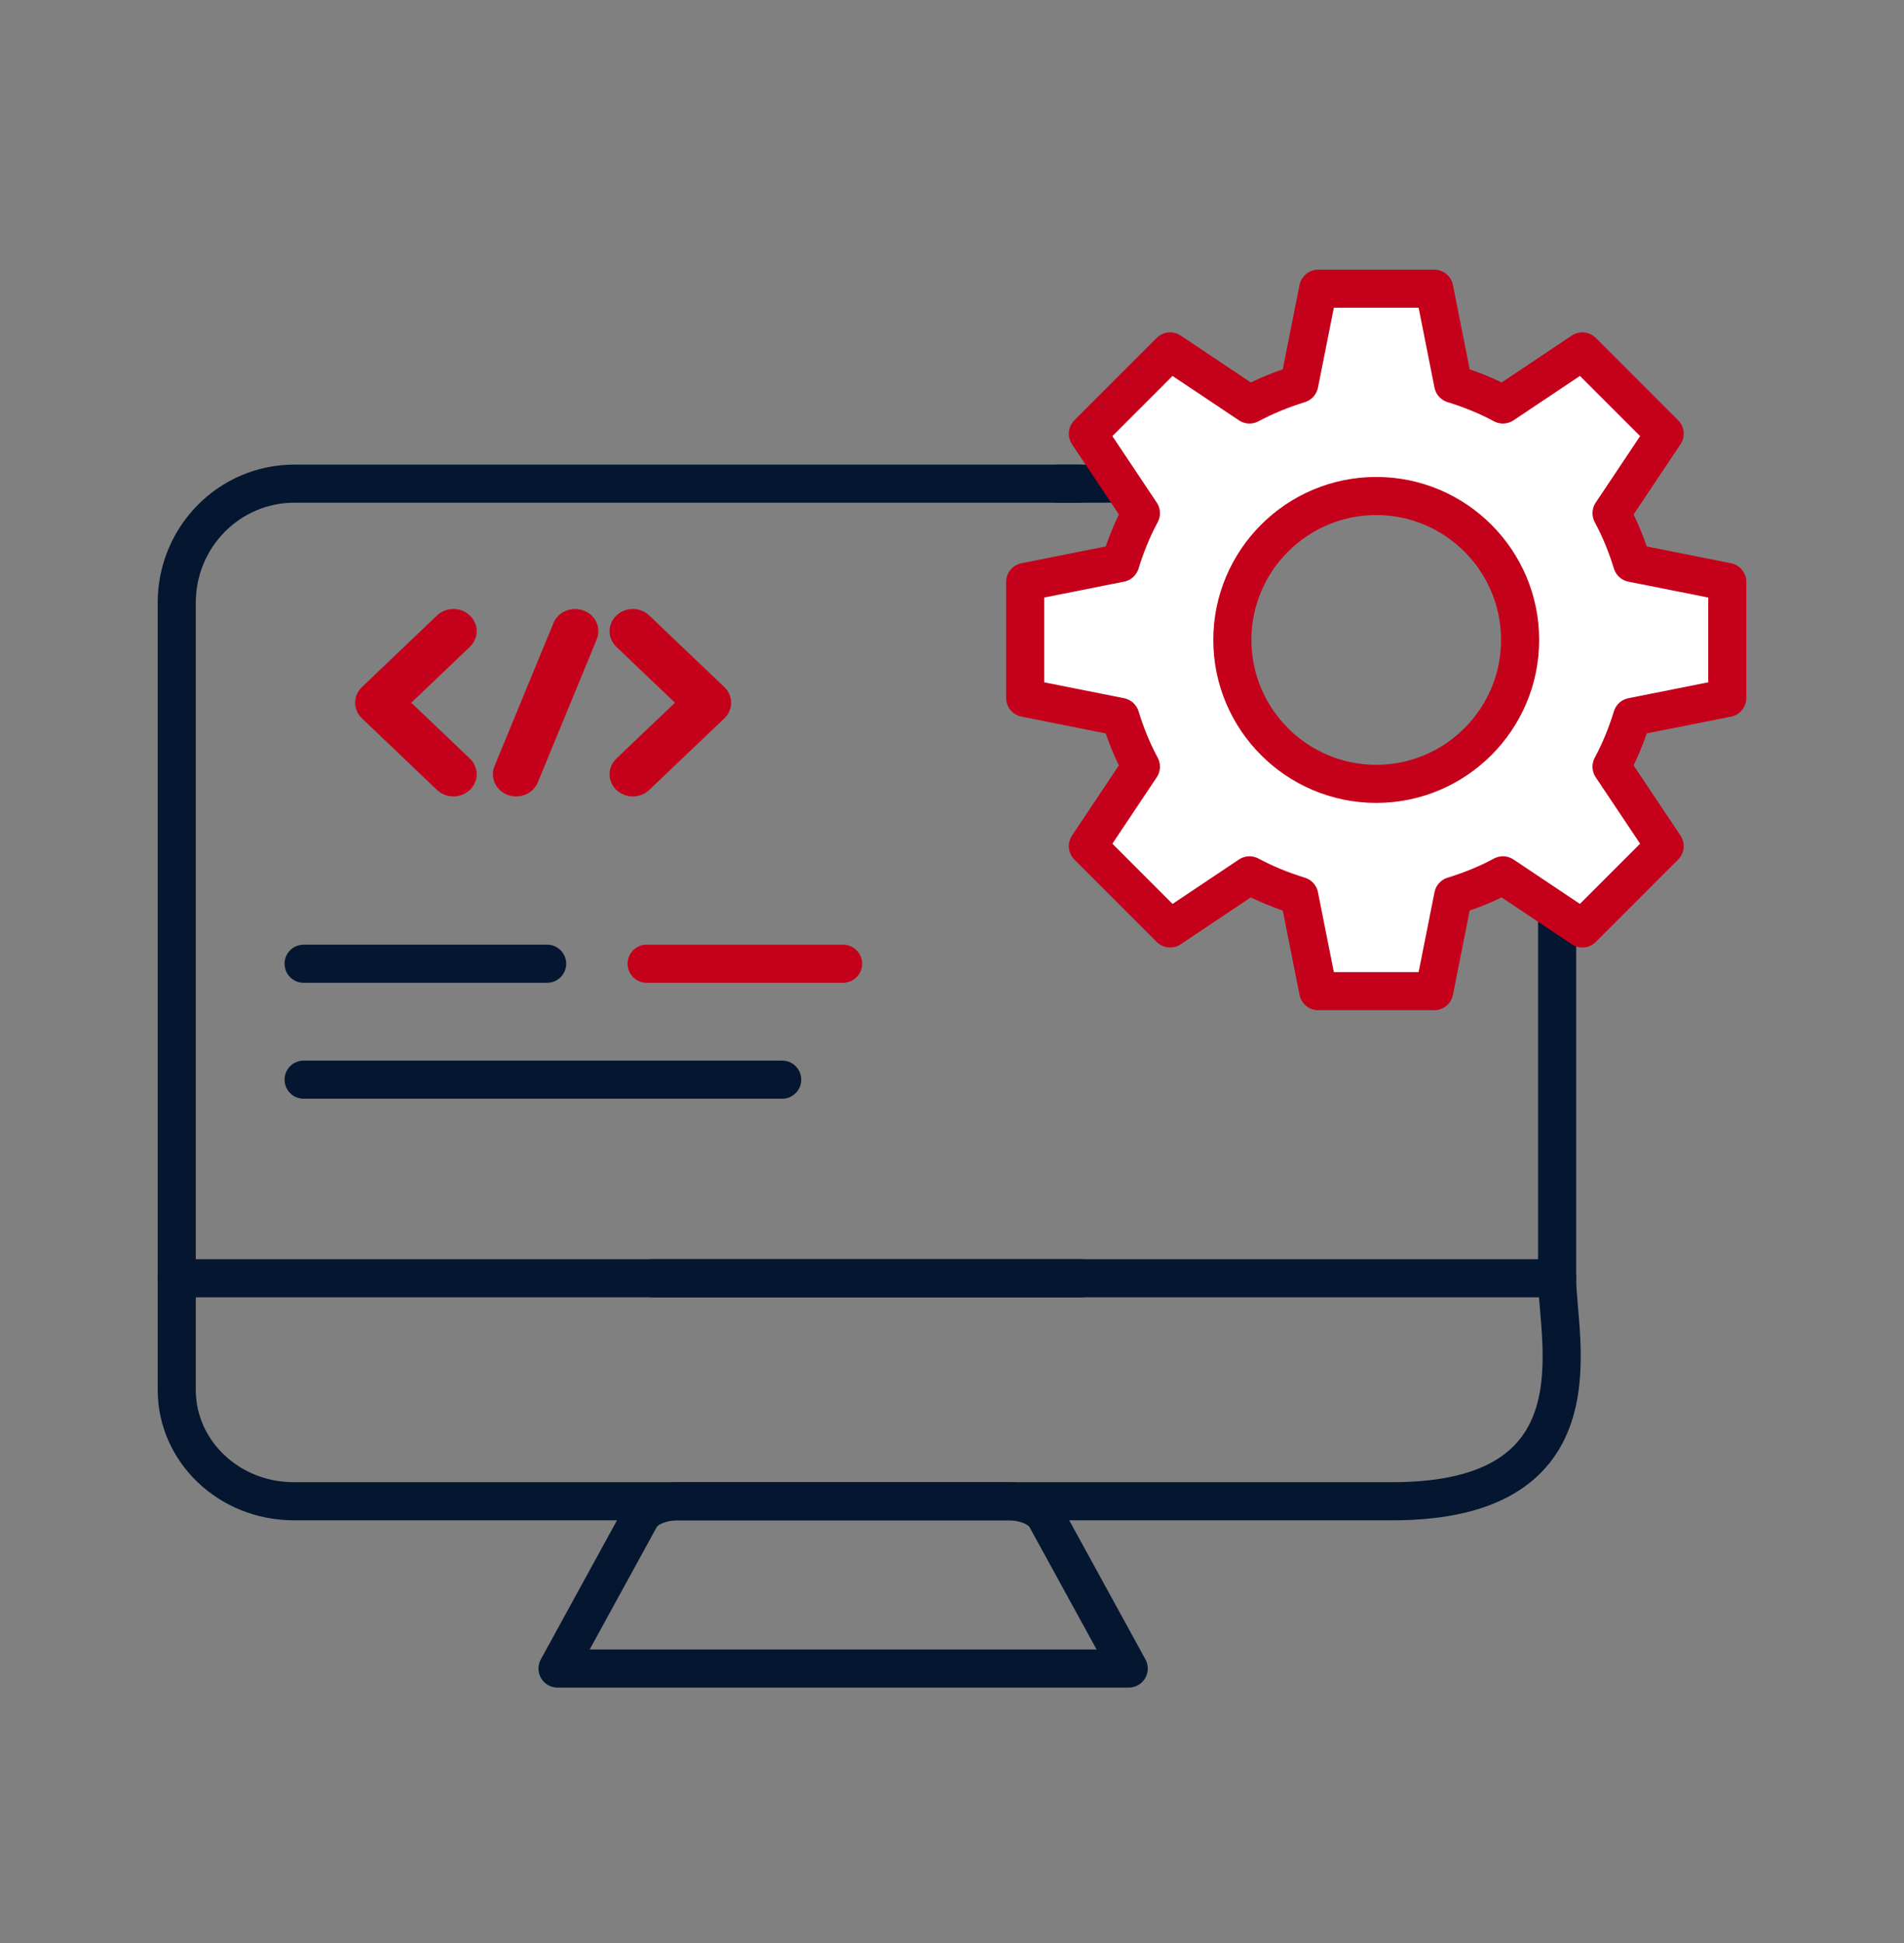 <?xml version="1.0" encoding="UTF-8"?> <svg xmlns="http://www.w3.org/2000/svg" width="50" height="51" viewBox="0 0 50 51" fill="none"><rect x="0" y="0" width="50" height="51" fill="#808080" stroke="none"/><g clip-path="url(#clip0_2259_6253)"><path d="M28.391 33.552H4.641V15.824C4.641 14.093 6.021 12.695 7.731 12.695H28.338" stroke="#041630" stroke-linecap="round" stroke-linejoin="round"></path><path d="M17.141 33.552H40.891V15.345C40.891 13.567 39.476 12.695 37.766 12.695H27.766" stroke="#041630" stroke-linecap="round" stroke-linejoin="round"></path><path d="M7.973 28.339H20.541" stroke="#041630" stroke-linecap="round" stroke-linejoin="round"></path><path d="M11.907 20.905C11.75 20.905 11.594 20.848 11.475 20.734L9.505 18.856C9.266 18.629 9.266 18.261 9.505 18.034L11.475 16.156C11.713 15.928 12.1 15.928 12.338 16.156C12.577 16.383 12.577 16.751 12.338 16.979L10.8 18.445L12.338 19.911C12.577 20.139 12.577 20.507 12.338 20.734C12.219 20.848 12.063 20.905 11.907 20.905Z" fill="#C5001A"></path><path d="M16.619 20.905C16.462 20.905 16.306 20.848 16.187 20.734C15.948 20.507 15.948 20.138 16.187 19.911L17.725 18.445L16.187 16.979C15.948 16.751 15.948 16.383 16.187 16.156C16.425 15.928 16.812 15.928 17.05 16.156L19.021 18.034C19.259 18.261 19.259 18.629 19.021 18.856L17.05 20.734C16.931 20.848 16.775 20.905 16.619 20.905Z" fill="#C5001A"></path><path d="M13.555 20.905C13.48 20.905 13.405 20.892 13.331 20.865C13.018 20.747 12.863 20.409 12.986 20.11L14.534 16.355C14.658 16.056 15.012 15.908 15.326 16.026C15.64 16.143 15.794 16.481 15.671 16.78L14.123 20.536C14.028 20.765 13.798 20.905 13.555 20.905Z" fill="#C5001A"></path><path d="M7.973 25.296H14.368" stroke="#041630" stroke-linecap="round" stroke-linejoin="round"></path><path d="M16.98 25.296H22.14" stroke="#C5001A" stroke-linecap="round" stroke-linejoin="round"></path><path fill-rule="evenodd" clip-rule="evenodd" d="M29.641 43.796H14.641L16.802 39.852C16.932 39.589 17.342 39.405 17.818 39.405H26.463C26.939 39.405 27.349 39.589 27.479 39.852L29.641 43.796Z" stroke="#041630" stroke-linecap="round" stroke-linejoin="round"></path><path d="M40.891 33.551C40.891 35.17 42.141 39.405 36.565 39.405H7.717C6.015 39.405 4.641 38.098 4.641 36.478V33.551" stroke="#041630" stroke-linecap="round" stroke-linejoin="round"></path><path fill-rule="evenodd" clip-rule="evenodd" d="M45.359 18.32V15.274L42.86 14.777C42.72 14.323 42.547 13.891 42.32 13.47L43.714 11.384L41.553 9.224L39.468 10.617C39.047 10.391 38.614 10.218 38.161 10.077L37.664 7.578H34.617L34.12 10.077C33.667 10.218 33.235 10.391 32.813 10.617L30.728 9.224L28.568 11.384L29.961 13.47C29.734 13.891 29.561 14.323 29.421 14.777L26.922 15.274V18.32L29.421 18.817C29.561 19.271 29.734 19.703 29.961 20.124L28.568 22.209L30.728 24.37L32.813 22.976C33.235 23.203 33.667 23.376 34.12 23.516L34.617 26.016H37.664L38.161 23.516C38.615 23.376 39.047 23.203 39.468 22.976L41.553 24.37L43.714 22.209L42.32 20.124C42.547 19.703 42.72 19.271 42.86 18.817L45.359 18.32ZM36.141 20.575C34.057 20.575 32.362 18.88 32.362 16.797C32.362 14.713 34.057 13.019 36.141 13.019C38.224 13.019 39.919 14.713 39.919 16.797C39.919 18.88 38.224 20.575 36.141 20.575Z" fill="white" stroke="#C5001A" stroke-linecap="round" stroke-linejoin="round"></path></g><defs><clipPath id="clip0_2259_6253"><rect width="50" height="50" fill="white" transform="translate(0 0.688)"></rect></clipPath></defs></svg> 